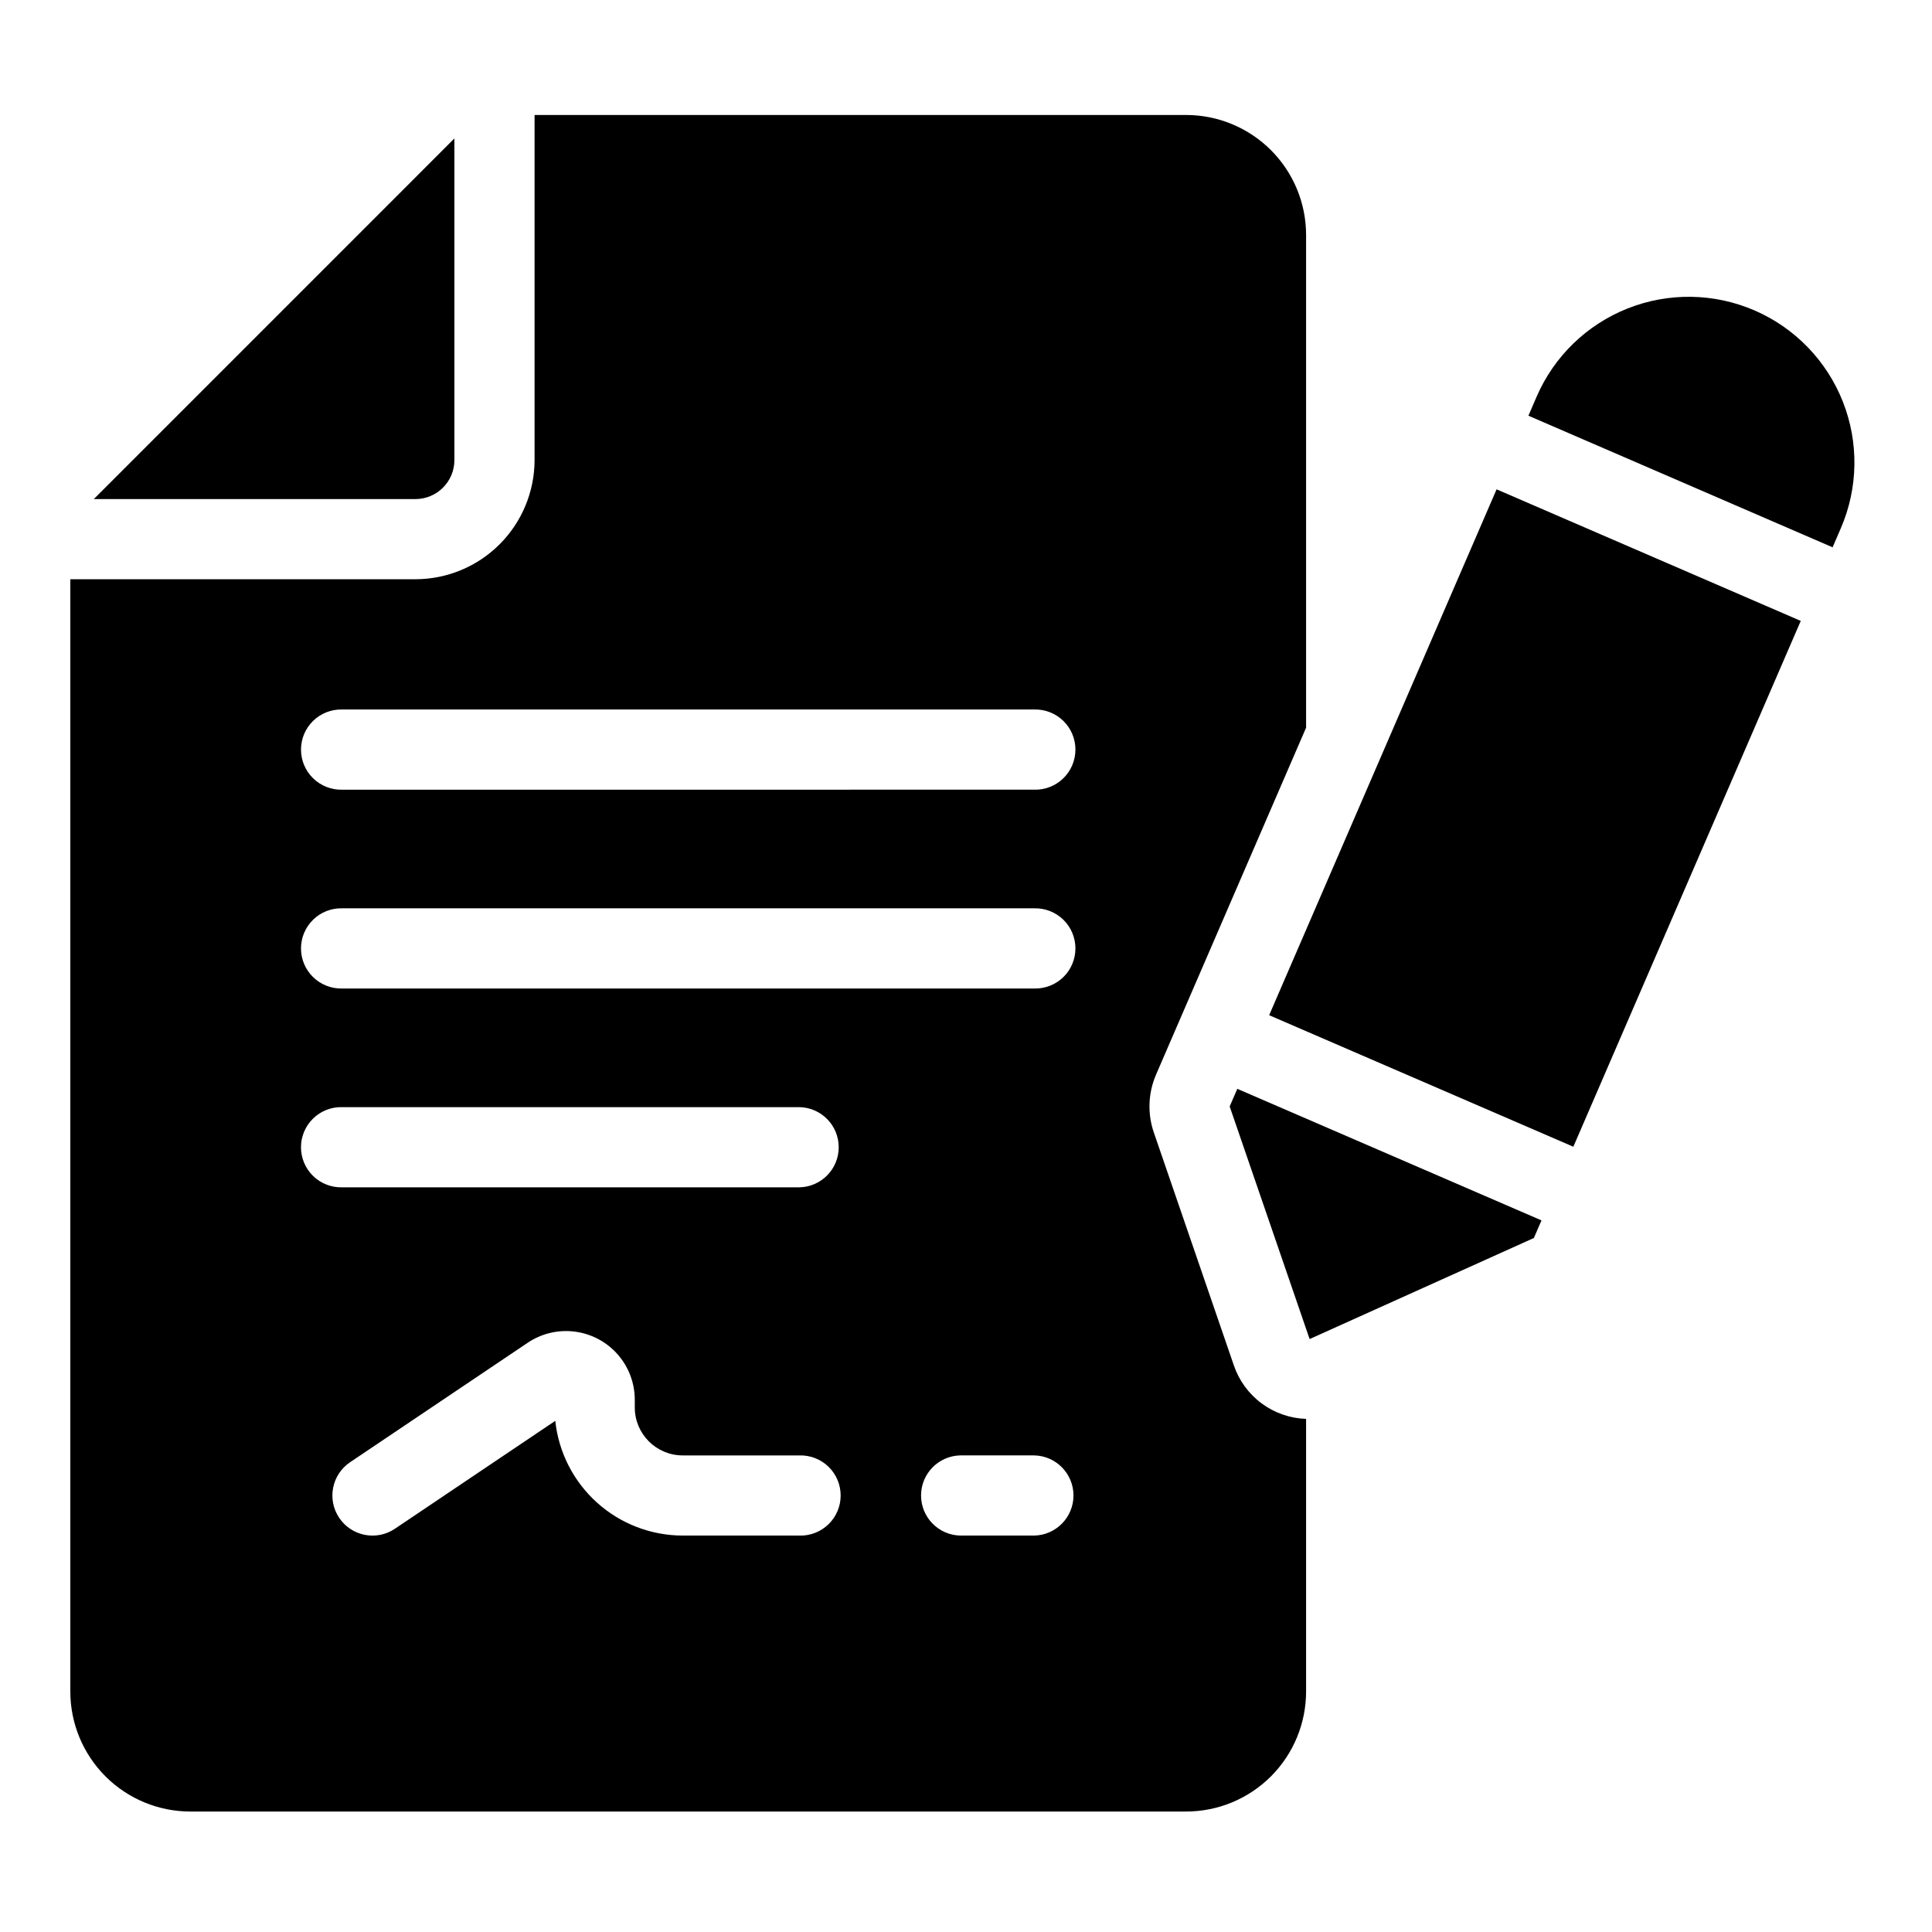 <?xml version="1.0" encoding="UTF-8"?>
<!-- Uploaded to: ICON Repo, www.svgrepo.com, Generator: ICON Repo Mixer Tools -->
<svg fill="#000000" width="800px" height="800px" version="1.1" viewBox="144 144 512 512" xmlns="http://www.w3.org/2000/svg">
 <g>
  <path d="m264.42 265.93v-85.242l-95.562 95.574h85.23c5.703-0.008 10.328-4.629 10.332-10.332z"/>
  <path d="m470.96 505.77-21.184-61.652c-1.723-5.008-1.512-10.48 0.594-15.344l39.758-91.93v-130.59c-0.008-8.426-3.359-16.508-9.316-22.465-5.961-5.957-14.039-9.309-22.465-9.316h-172.68v91.453c-0.012 8.371-3.34 16.398-9.262 22.316-5.918 5.922-13.945 9.254-22.32 9.262h-91.449v294.79c0.008 8.426 3.359 16.504 9.316 22.465 5.957 5.957 14.039 9.309 22.465 9.316h263.93c8.426-0.008 16.508-3.359 22.465-9.316 5.957-5.961 9.309-14.039 9.316-22.465v-72.277c-4.266-0.137-8.391-1.578-11.816-4.125-3.426-2.547-5.992-6.082-7.352-10.129zm-115.06 45.172h-30.984c-8.387-0.012-16.473-3.121-22.703-8.734-6.234-5.609-10.172-13.328-11.059-21.668l-42.504 28.598c-4.867 3.277-11.473 1.988-14.75-2.883-3.281-4.871-1.988-11.473 2.879-14.75l47.062-31.656 0.004-0.004c3.672-2.469 8.117-3.519 12.504-2.949 4.391 0.57 8.422 2.715 11.344 6.039 2.922 3.324 4.531 7.602 4.531 12.027v2.047c0.012 7.004 5.688 12.68 12.691 12.691h30.984c2.859-0.07 5.629 1.016 7.68 3.016s3.203 4.742 3.203 7.606-1.152 5.606-3.203 7.606-4.82 3.09-7.68 3.019zm0-92.289h-121.25c-2.863 0.07-5.633-1.016-7.68-3.016-2.051-2-3.207-4.742-3.207-7.606 0-2.863 1.156-5.606 3.207-7.606 2.047-2 4.816-3.09 7.68-3.019h121.25c5.766 0.141 10.367 4.856 10.367 10.625 0 5.766-4.602 10.48-10.367 10.621zm62.215 92.289h-19.66c-5.766-0.141-10.367-4.856-10.367-10.625 0-5.766 4.602-10.48 10.367-10.621h19.66c5.766 0.141 10.367 4.856 10.367 10.621 0 5.769-4.602 10.484-10.367 10.625zm0-144.98-183.46 0.004c-2.863 0.066-5.633-1.02-7.68-3.019-2.051-2-3.207-4.742-3.207-7.606s1.156-5.606 3.207-7.606c2.047-2 4.816-3.09 7.68-3.019h183.46c2.859-0.07 5.629 1.02 7.68 3.019s3.203 4.742 3.203 7.606-1.152 5.606-3.203 7.606-4.82 3.086-7.68 3.019zm0-52.691-183.46 0.004c-2.863 0.07-5.633-1.02-7.68-3.019-2.051-2-3.207-4.742-3.207-7.606 0-2.863 1.156-5.606 3.207-7.606 2.047-2 4.816-3.086 7.68-3.019h183.46c2.859-0.066 5.629 1.02 7.68 3.019s3.203 4.742 3.203 7.606c0 2.863-1.152 5.606-3.203 7.606s-4.82 3.09-7.68 3.019z"/>
  <path d="m608.96 226.26c-10.691-4.621-22.781-4.809-33.609-0.52-10.828 4.289-19.512 12.703-24.133 23.395l-2.172 5.031 80.609 34.875 2.176-5.035v-0.004c4.625-10.688 4.812-22.777 0.523-33.605-4.289-10.832-12.707-19.512-23.395-24.137z"/>
  <path d="m480.34 413.04 80.609 34.855 60.27-139.35-80.609-34.867z"/>
  <path d="m471.9 432.55-2.023 4.668 21.184 61.645 59.434-26.781 2.016-4.668z"/>
 </g>
</svg>
